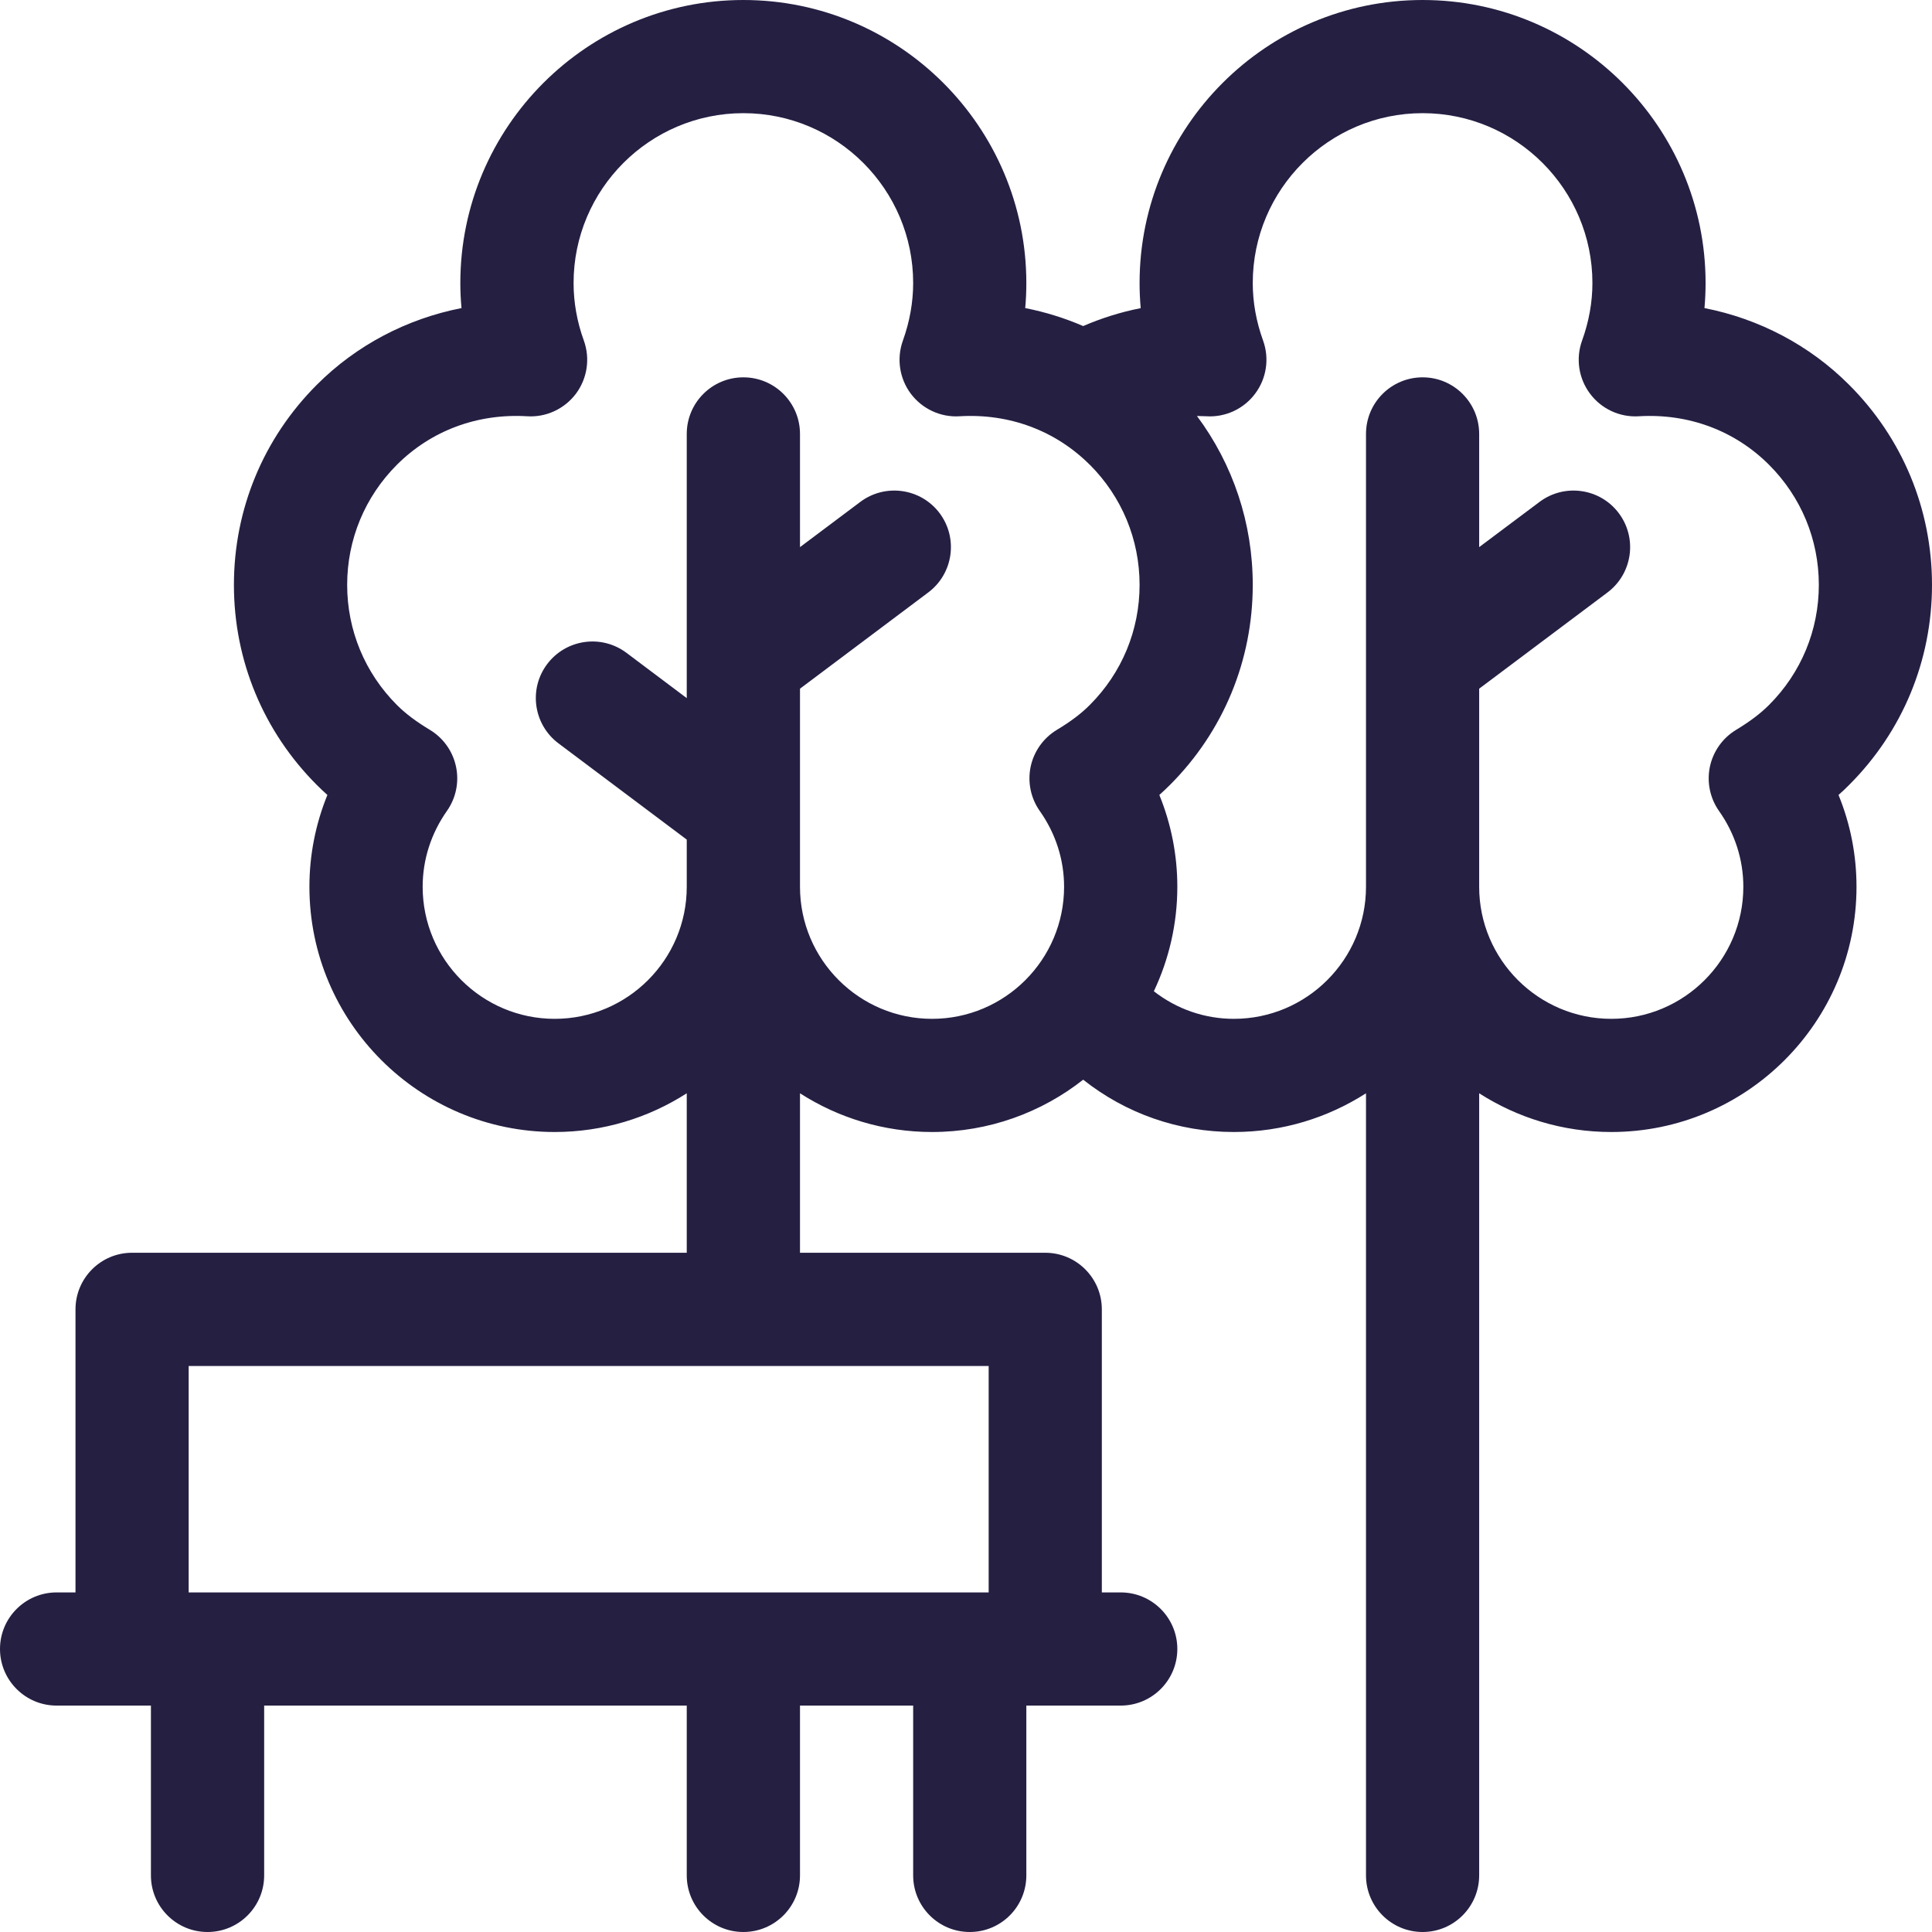 <svg width="26" height="26" viewBox="0 0 26 26" fill="none" xmlns="http://www.w3.org/2000/svg">
<g id="park 1" clip-path="url(#clip0_2604_5525)">
<g id="Group">
<path id="Vector" d="M24.884 10.564C25.604 9.845 26 8.888 26 7.871C26 6.854 25.604 5.897 24.884 5.178C24.352 4.645 23.672 4.29 22.938 4.146C22.948 4.034 22.953 3.921 22.953 3.809C22.953 1.709 21.245 0 19.145 0C17.044 0 15.336 1.709 15.336 3.809C15.336 3.921 15.341 4.034 15.351 4.147C15.086 4.199 14.826 4.28 14.577 4.388C14.327 4.28 14.066 4.199 13.797 4.146C13.807 4.034 13.812 3.921 13.812 3.809C13.812 1.709 12.104 0 10.004 0C7.904 0 6.195 1.709 6.195 3.809C6.195 3.921 6.2 4.034 6.211 4.146C5.476 4.29 4.796 4.645 4.264 5.178C3.545 5.897 3.148 6.854 3.148 7.871C3.148 8.888 3.545 9.845 4.264 10.564C4.309 10.61 4.357 10.654 4.406 10.698C4.247 11.089 4.164 11.506 4.164 11.934C4.164 13.754 5.645 15.234 7.465 15.234C8.119 15.234 8.729 15.042 9.242 14.713V16.859H1.777C1.357 16.859 1.016 17.2 1.016 17.621V21.43H0.762C0.341 21.43 0 21.771 0 22.191C0 22.612 0.341 22.953 0.762 22.953H2.031V25.238C2.031 25.659 2.372 26 2.793 26C3.214 26 3.555 25.659 3.555 25.238V22.953H9.242V25.238C9.242 25.659 9.583 26 10.004 26C10.425 26 10.766 25.659 10.766 25.238V22.953H12.289V25.238C12.289 25.659 12.63 26 13.051 26C13.472 26 13.812 25.659 13.812 25.238V22.953H15.082C15.503 22.953 15.844 22.612 15.844 22.191C15.844 21.771 15.503 21.43 15.082 21.43H14.828V17.621C14.828 17.2 14.487 16.859 14.066 16.859H10.766V14.713C11.279 15.042 11.889 15.234 12.543 15.234C13.31 15.234 14.016 14.971 14.577 14.53C15.15 14.984 15.856 15.234 16.605 15.234C17.26 15.234 17.869 15.042 18.383 14.713V25.238C18.383 25.659 18.724 26 19.145 26C19.565 26 19.906 25.659 19.906 25.238V14.713C20.42 15.042 21.029 15.234 21.684 15.234C23.504 15.234 24.984 13.754 24.984 11.934C24.984 11.506 24.902 11.089 24.742 10.698C24.792 10.654 24.839 10.61 24.884 10.564ZM13.305 21.43H2.539V18.383H13.305V21.43ZM12.543 13.711C11.563 13.711 10.766 12.914 10.766 11.934V9.268L12.492 7.973C12.829 7.72 12.897 7.243 12.645 6.906C12.392 6.57 11.915 6.502 11.578 6.754L10.766 7.363V5.84C10.766 5.419 10.425 5.078 10.004 5.078C9.583 5.078 9.242 5.419 9.242 5.84V9.395L8.43 8.785C8.093 8.533 7.616 8.601 7.363 8.938C7.111 9.274 7.179 9.751 7.516 10.004L9.242 11.299V11.934C9.242 12.914 8.445 13.711 7.465 13.711C6.485 13.711 5.688 12.914 5.688 11.934C5.688 11.569 5.801 11.217 6.014 10.914C6.136 10.741 6.181 10.525 6.137 10.318C6.094 10.111 5.966 9.931 5.785 9.822C5.599 9.71 5.458 9.604 5.341 9.487C4.91 9.055 4.672 8.481 4.672 7.871C4.672 7.261 4.91 6.687 5.341 6.255C5.803 5.794 6.425 5.562 7.095 5.602C7.35 5.618 7.597 5.503 7.751 5.298C7.904 5.093 7.944 4.824 7.857 4.583C7.765 4.329 7.719 4.068 7.719 3.809C7.719 2.549 8.744 1.523 10.004 1.523C11.264 1.523 12.289 2.549 12.289 3.809C12.289 4.068 12.242 4.329 12.151 4.583C12.064 4.824 12.104 5.093 12.257 5.298C12.411 5.503 12.657 5.618 12.913 5.602C13.582 5.562 14.205 5.794 14.666 6.255H14.667C15.098 6.687 15.336 7.261 15.336 7.871C15.336 8.481 15.098 9.055 14.666 9.487C14.55 9.604 14.409 9.71 14.223 9.822C14.042 9.931 13.914 10.111 13.87 10.318C13.827 10.525 13.871 10.741 13.993 10.914C14.207 11.217 14.32 11.569 14.32 11.934C14.32 12.914 13.523 13.711 12.543 13.711ZM23.807 9.487C23.69 9.604 23.549 9.71 23.364 9.822C23.183 9.931 23.055 10.111 23.011 10.318C22.968 10.525 23.012 10.741 23.134 10.914C23.348 11.217 23.461 11.569 23.461 11.934C23.461 12.914 22.664 13.711 21.684 13.711C20.704 13.711 19.906 12.914 19.906 11.934V9.268L21.633 7.973C21.969 7.72 22.038 7.243 21.785 6.906C21.533 6.57 21.055 6.502 20.719 6.754L19.906 7.363V5.84C19.906 5.419 19.565 5.078 19.145 5.078C18.724 5.078 18.383 5.419 18.383 5.84V11.934C18.383 12.914 17.585 13.711 16.605 13.711C16.209 13.711 15.835 13.579 15.528 13.34C15.73 12.913 15.844 12.436 15.844 11.934C15.844 11.506 15.761 11.089 15.602 10.698C15.651 10.654 15.698 10.61 15.744 10.564C16.463 9.845 16.859 8.888 16.859 7.871C16.859 7.041 16.595 6.252 16.108 5.598C16.15 5.599 16.193 5.6 16.235 5.602C16.491 5.618 16.738 5.503 16.891 5.298C17.045 5.093 17.085 4.824 16.998 4.583C16.906 4.329 16.859 4.068 16.859 3.809C16.859 2.549 17.884 1.523 19.145 1.523C20.405 1.523 21.43 2.549 21.43 3.809C21.43 4.068 21.383 4.329 21.291 4.583C21.204 4.824 21.244 5.093 21.398 5.298C21.551 5.503 21.798 5.618 22.054 5.602C22.723 5.562 23.346 5.794 23.807 6.255C24.239 6.687 24.477 7.261 24.477 7.871C24.477 8.481 24.239 9.055 23.807 9.487Z" fill="#251F42"/>
</g>
</g>
<defs>
<clipPath id="clip0_2604_5525">
<rect width="26" height="26" fill="white"/>
</clipPath>
</defs>
</svg>
